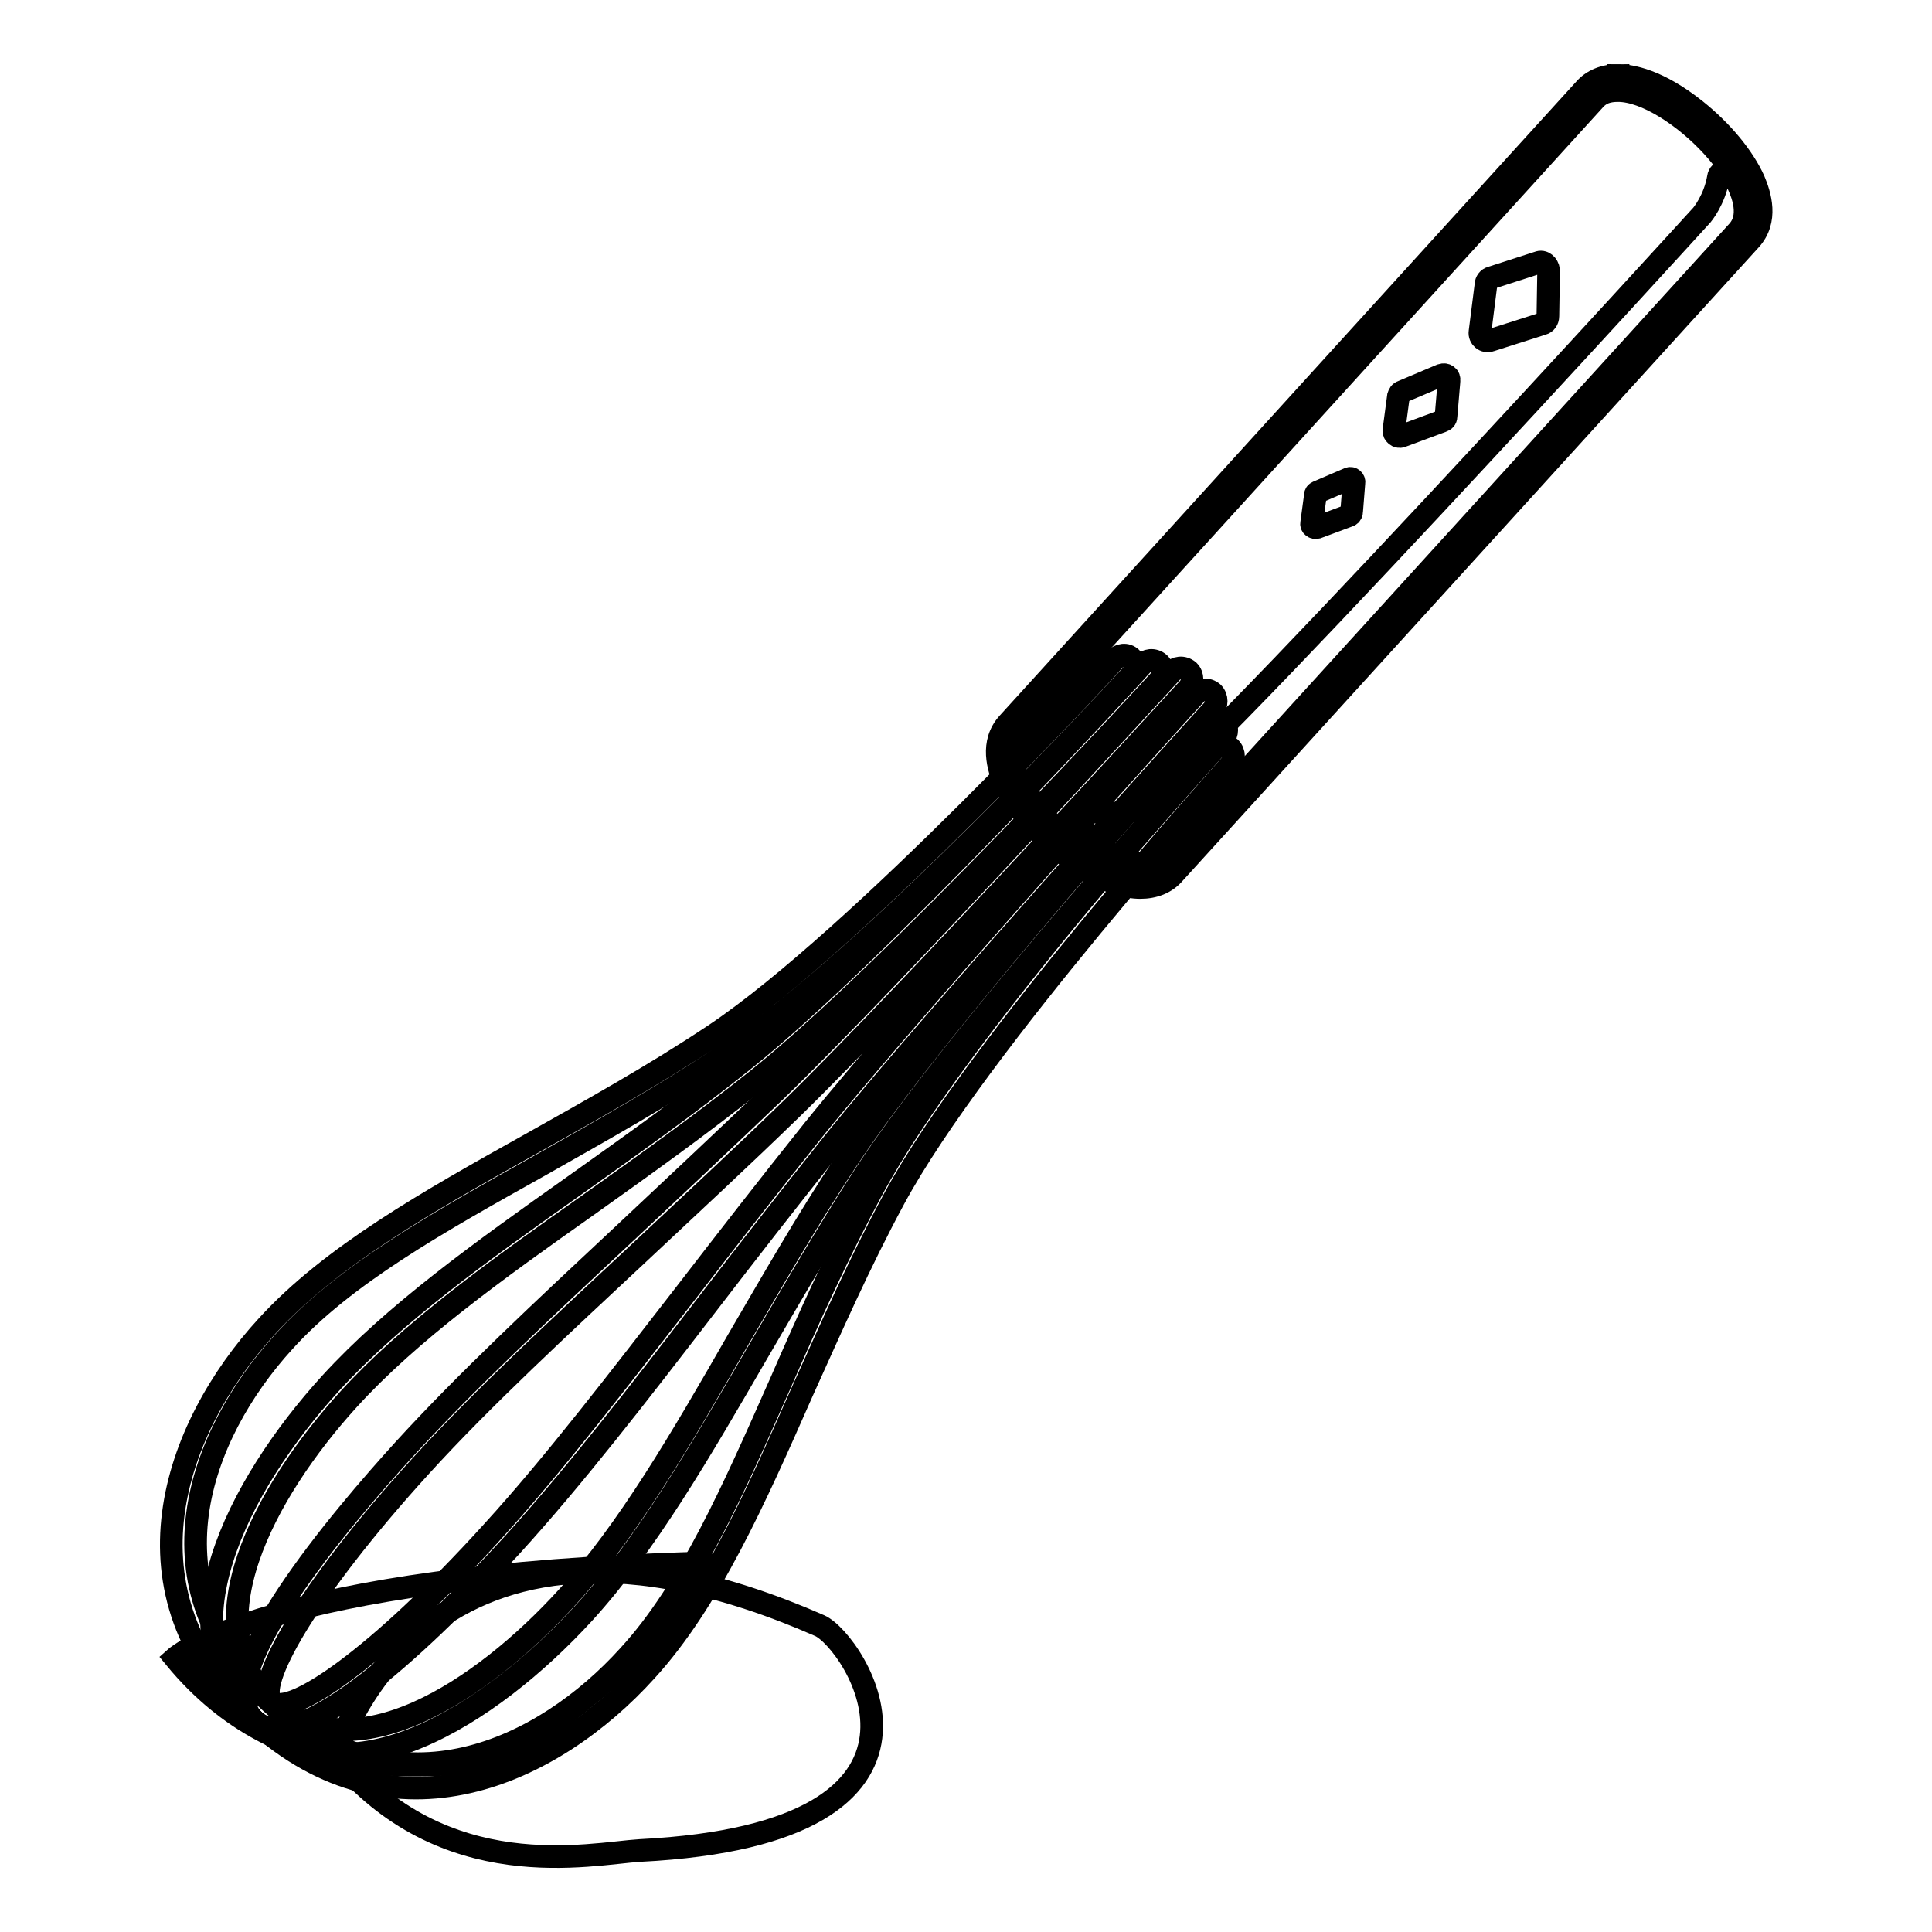 <?xml version="1.0" encoding="utf-8"?>
<!-- Svg Vector Icons : http://www.onlinewebfonts.com/icon -->
<!DOCTYPE svg PUBLIC "-//W3C//DTD SVG 1.1//EN" "http://www.w3.org/Graphics/SVG/1.1/DTD/svg11.dtd">
<svg version="1.1" xmlns="http://www.w3.org/2000/svg" xmlns:xlink="http://www.w3.org/1999/xlink" x="0px" y="0px" viewBox="0 0 256 256" enable-background="new 0 0 256 256" xml:space="preserve">
<g> <path stroke-width="3" fill-opacity="0" stroke="#000000"  d="M44.5,232.6c0,0,11.4-40.3,64.1-17.2c4.6,2,21.5,27.5-23.8,29.8C78.2,245.6,58.8,250.1,44.5,232.6z"/> <path stroke-width="3" fill-opacity="0" stroke="#000000"  d="M23.2,219.7c0,0,12.2-11,69.9-12.6c6.1-0.2-23.1,26.5-29.7,26.5C56.8,233.6,37.5,237.1,23.2,219.7 L23.2,219.7z"/> <path stroke-width="3" fill-opacity="0" stroke="#000000"  d="M33.7,228c-12.4-11.2-2.3-31.1,10.1-44.7c8.4-9.2,20-17.5,32.3-26.2c7.3-5.2,14.8-10.5,22.3-16.5 c17.7-14.1,52.6-52.1,52.9-52.5c0.6-0.7,1.6-0.8,2.3-0.2c0.6,0.6,0.6,1.6,0,2.3c-0.3,0.4-35.4,38.6-53.3,52.9 c-7.5,6-15.1,11.4-22.4,16.6c-12.2,8.6-23.6,16.8-31.7,25.7c-11.3,12.4-20.8,30.4-10.1,40.1c10.7,9.7,27.7-1.4,39-13.8 c8.1-8.9,15.2-21.1,22.6-34c4.5-7.7,9.1-15.8,14.4-23.8c12.6-19.2,47.4-57.6,47.7-58.1c0.6-0.7,1.6-0.8,2.3-0.2 c0.6,0.6,0.6,1.6,0,2.3c-0.3,0.4-35,38.6-47.4,57.6c-5.2,8-9.8,16-14.3,23.7c-7.6,13.1-14.7,25.4-23.1,34.6 C64.9,227.3,46.1,239.2,33.7,228L33.7,228z"/> <path stroke-width="3" fill-opacity="0" stroke="#000000"  d="M33.7,228c-6.4-5.8,11.7-27,19.8-35.9c8.3-9.1,18.5-18.6,29.3-28.7c6.4-6,13-12.2,19.8-18.7 c16.2-15.7,52.2-55.2,52.6-55.6c0.6-0.7,1.6-0.8,2.3-0.2c0.6,0.6,0.6,1.6,0,2.3c-0.4,0.4-36.5,40-52.7,55.8 c-6.8,6.6-13.5,12.8-19.9,18.8c-10.7,10-20.9,19.4-29.1,28.4c-15.4,16.9-22.1,29.2-19.8,31.3c2.4,2.1,14-5.7,29.3-22.6 c8.2-9,16.6-20,25.6-31.6c5.4-7,10.9-14.1,16.9-21.6c14.2-17.6,50.2-57.3,50.6-57.7c0.6-0.7,1.6-0.8,2.3-0.2c0.6,0.6,0.6,1.6,0,2.3 c-0.4,0.4-36.3,40-50.4,57.5c-5.9,7.4-11.5,14.6-16.8,21.5c-9,11.7-17.5,22.7-25.8,31.8C59.5,213.8,40.1,233.8,33.7,228z"/> <path stroke-width="3" fill-opacity="0" stroke="#000000"  d="M33.7,228c-18.5-16.9-10.7-38.8,1.7-52.3c8.5-9.3,21.3-16.5,34.9-24.1c8-4.5,16.3-9.1,24.4-14.5 c19.1-12.8,52.7-49.3,53-49.7c0.6-0.7,1.6-0.8,2.2-0.2c0.6,0.6,0.6,1.6,0,2.3c-1.4,1.5-34.2,37.2-53.7,50.2 c-8.2,5.5-16.5,10.1-24.6,14.7c-13.4,7.5-26,14.5-34,23.4c-11.3,12.4-18.6,32.4-1.7,47.8c16.9,15.4,36.1,6.3,47.4-6.2 c8.1-8.8,13.9-22.1,20.1-36.1c3.7-8.5,7.6-17.2,12.3-25.9c11.1-20.6,43.6-56.6,45-58.1c0.6-0.7,1.6-0.8,2.3-0.2 c0.6,0.6,0.6,1.6,0,2.3c-0.3,0.4-33.6,37.2-44.5,57.4c-4.6,8.5-8.4,17.2-12.2,25.6c-6.3,14.3-12.3,27.8-20.7,37 C73.3,235,52.3,244.9,33.7,228L33.7,228z"/> <path stroke-width="3" fill-opacity="0" stroke="#000000"  d="M151,116.6c-2.7,0-6.2-1.6-9.7-4.4c-3.3-2.7-6.1-6-7.4-9c-1.6-3.6-0.7-5.7,0.3-6.9l76.3-83.9 c0.9-1,2.2-1.6,3.8-1.6c2.7,0,6.2,1.6,9.7,4.4c3.3,2.7,6.1,6,7.4,9c1.6,3.6,0.7,5.7-0.3,6.9L154.8,115 C153.9,116.1,152.6,116.6,151,116.6z"/> <path stroke-width="3" fill-opacity="0" stroke="#000000"  d="M214.4,12c7.3,0,20.7,13.5,16,18.6l-76.3,83.9c-0.8,0.9-1.8,1.2-3.1,1.2c-7.3,0-20.7-13.5-16-18.6 l76.3-83.9C212.1,12.3,213.1,12,214.4,12 M214.4,10v1.9V10c-1.8,0-3.4,0.6-4.5,1.9l-76.3,83.9c-2.4,2.6-1.3,6-0.5,7.9 c1.4,3.1,4.2,6.5,7.7,9.3c5,4,8.6,4.6,10.3,4.6c1.8,0,3.4-0.6,4.5-1.9l76.3-83.9c2.4-2.6,1.3-6,0.5-7.9c-1.4-3.1-4.2-6.5-7.7-9.3 C219.7,10.6,216.1,10,214.4,10L214.4,10z"/> <path stroke-width="3" fill-opacity="0" stroke="#000000"  d="M153.6,114.4c0.3,0,0.5-0.1,0.7-0.3l76-83.5c1.6-1.8,1-4.6-0.7-7.5c-0.5-0.8-1.8-0.5-1.9,0.4 c-0.5,3-2.2,5-2.2,5s-70.1,77-75.4,78.8c-2,0.7-4.2,0.5-6.2,0.1c-1-0.2-1.6,1-1,1.7C145.8,112.3,147.7,114.8,153.6,114.4z"/> <path stroke-width="3" fill-opacity="0" stroke="#000000"  d="M203.8,34.8l-6.2,2c-0.4,0.1-0.7,0.5-0.7,0.9l-0.8,6.3c-0.1,0.7,0.6,1.4,1.4,1.1l6.9-2.2 c0.4-0.1,0.7-0.5,0.7-1l0.1-6.1C205.1,35.1,204.5,34.5,203.8,34.8z M191,49.7l-5.2,2.2c-0.3,0.1-0.4,0.3-0.5,0.6l-0.6,4.5 c-0.1,0.5,0.5,1,1,0.8l5.4-2c0.3-0.1,0.5-0.3,0.5-0.6l0.4-4.7C192.1,49.9,191.6,49.5,191,49.7L191,49.7z M178.8,63.4l-4.2,1.8 c-0.2,0.1-0.3,0.2-0.3,0.4l-0.5,3.7c-0.1,0.4,0.3,0.7,0.7,0.6l4.3-1.6c0.2-0.1,0.3-0.3,0.3-0.5l0.3-3.8 C179.5,63.6,179.1,63.3,178.8,63.4L178.8,63.4z"/></g>
</svg>
